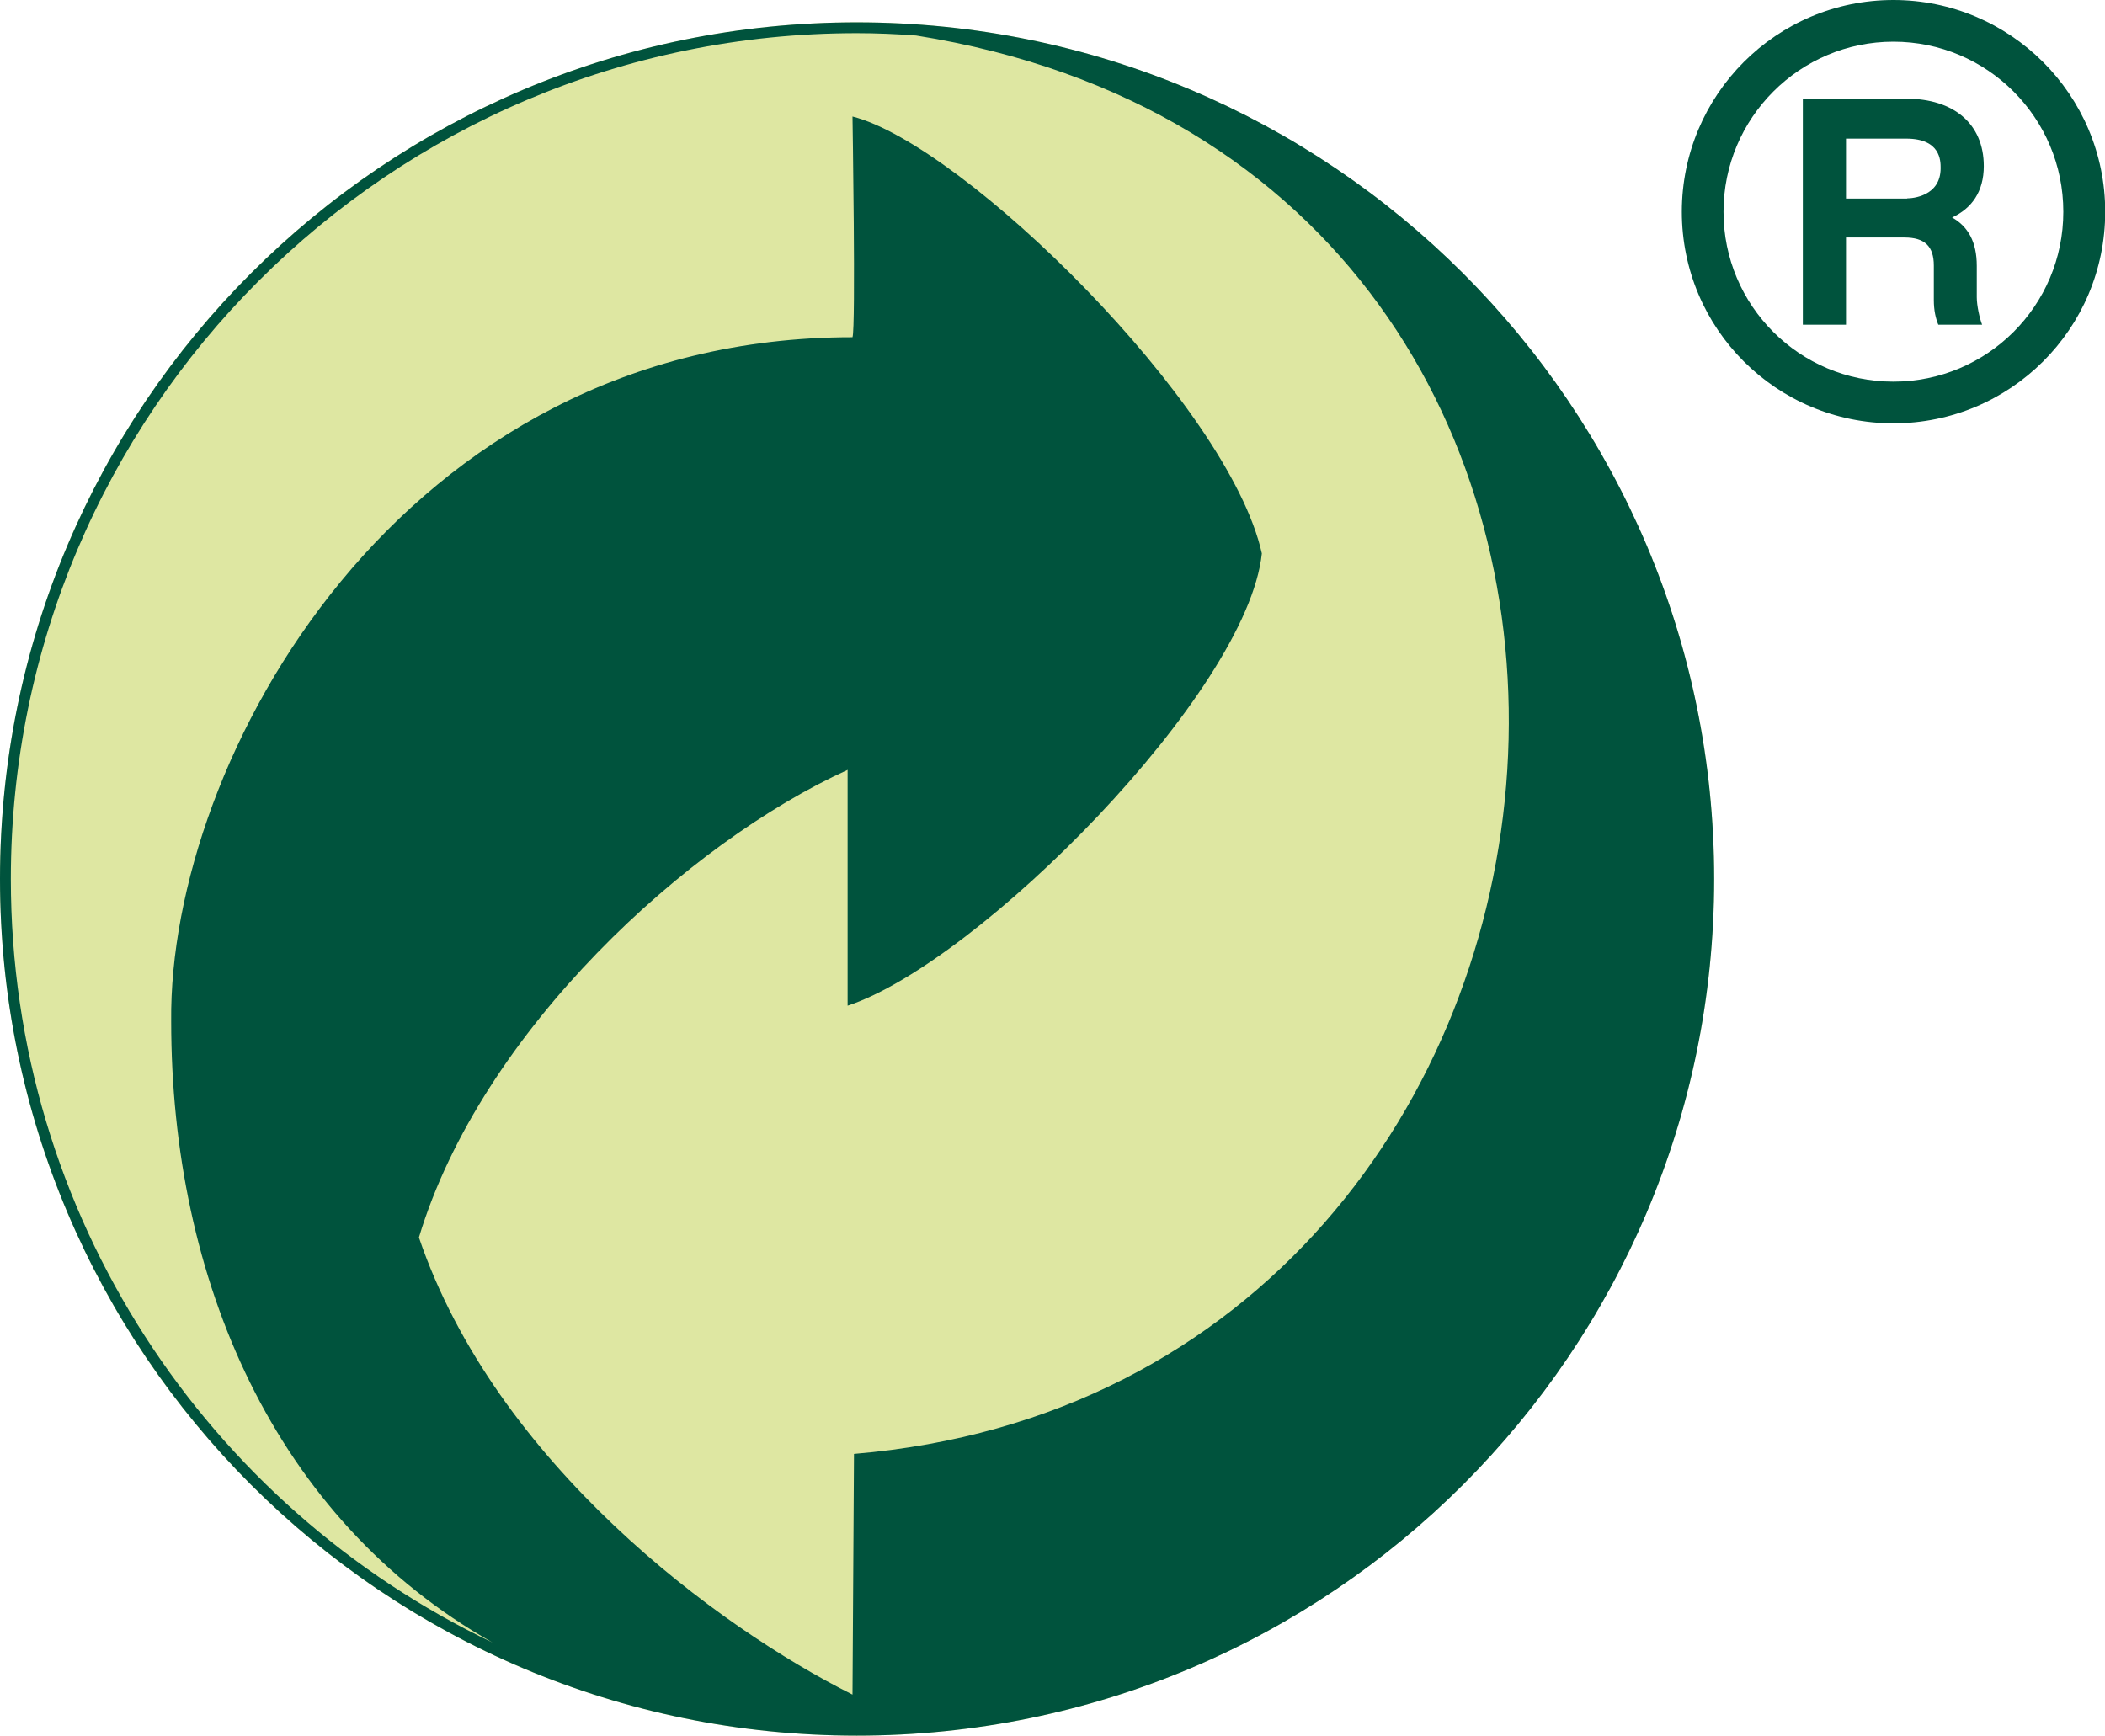 <?xml version="1.0" encoding="UTF-8"?><svg id="Layer_1" xmlns="http://www.w3.org/2000/svg" viewBox="0 0 98.99 81.63"><defs><style>.cls-1{fill:#00533d;}.cls-2{fill:#dee7a2;}</style></defs><path class="cls-1" d="M93.29,7.81c0-1.99-1.42-3.17-3.65-3.17h-4.86v10.63h2.03v-4.1h2.75c.95,0,1.38.41,1.38,1.32v1.62c0,.49.09.87.21,1.16h2.06c-.12-.31-.25-.9-.25-1.29v-1.48c0-1.12-.41-1.85-1.16-2.27.92-.43,1.49-1.21,1.49-2.42M89.69,9.34h-2.88v-2.82h2.83c1.62,0,1.62,1.04,1.62,1.39,0,1.32-1.32,1.42-1.58,1.42"/><path class="cls-1" d="M89.04,0c-5.5,0-9.95,4.46-9.95,9.96s4.45,9.95,9.95,9.95,9.96-4.45,9.96-9.95S94.53,0,89.04,0M89.04,17.95c-4.42,0-7.99-3.58-7.99-7.99s3.58-8,7.99-8,7.99,3.58,7.99,8-3.58,7.99-7.99,7.99"/><path class="cls-2" d="M40.29,1.05c22.26,0,40.32,18.06,40.32,40.29s-18.06,40.29-40.32,40.29S0,63.6,0,41.34,18.03,1.05,40.29,1.05"/><path class="cls-1" d="M40.29,1.05C18.03,1.05,0,19.11,0,41.34s18.03,40.29,40.29,40.29,40.32-18.03,40.32-40.29S62.55,1.05,40.29,1.05M.51,41.34C.51,19.39,18.31,1.56,40.29,1.56c.94,0,1.87.04,2.79.11,40,6.38,35.11,63.52-2.92,66.71l-.07,11.32c-6.33-3.17-16.77-10.87-20.39-21.5,2.94-9.75,12.69-18.6,20.16-21.99v11.09c6.14-2.02,18.79-14.71,19.48-21.27-1.56-7.01-14.03-19.22-19.25-20.55,0,0,.16,9.95,0,10.38-21.3,0-32.17,19.9-32.04,32.17,0,12.14,4.84,23.41,15.11,29.22C9.76,70.85.51,57.18.51,41.34"/></svg>